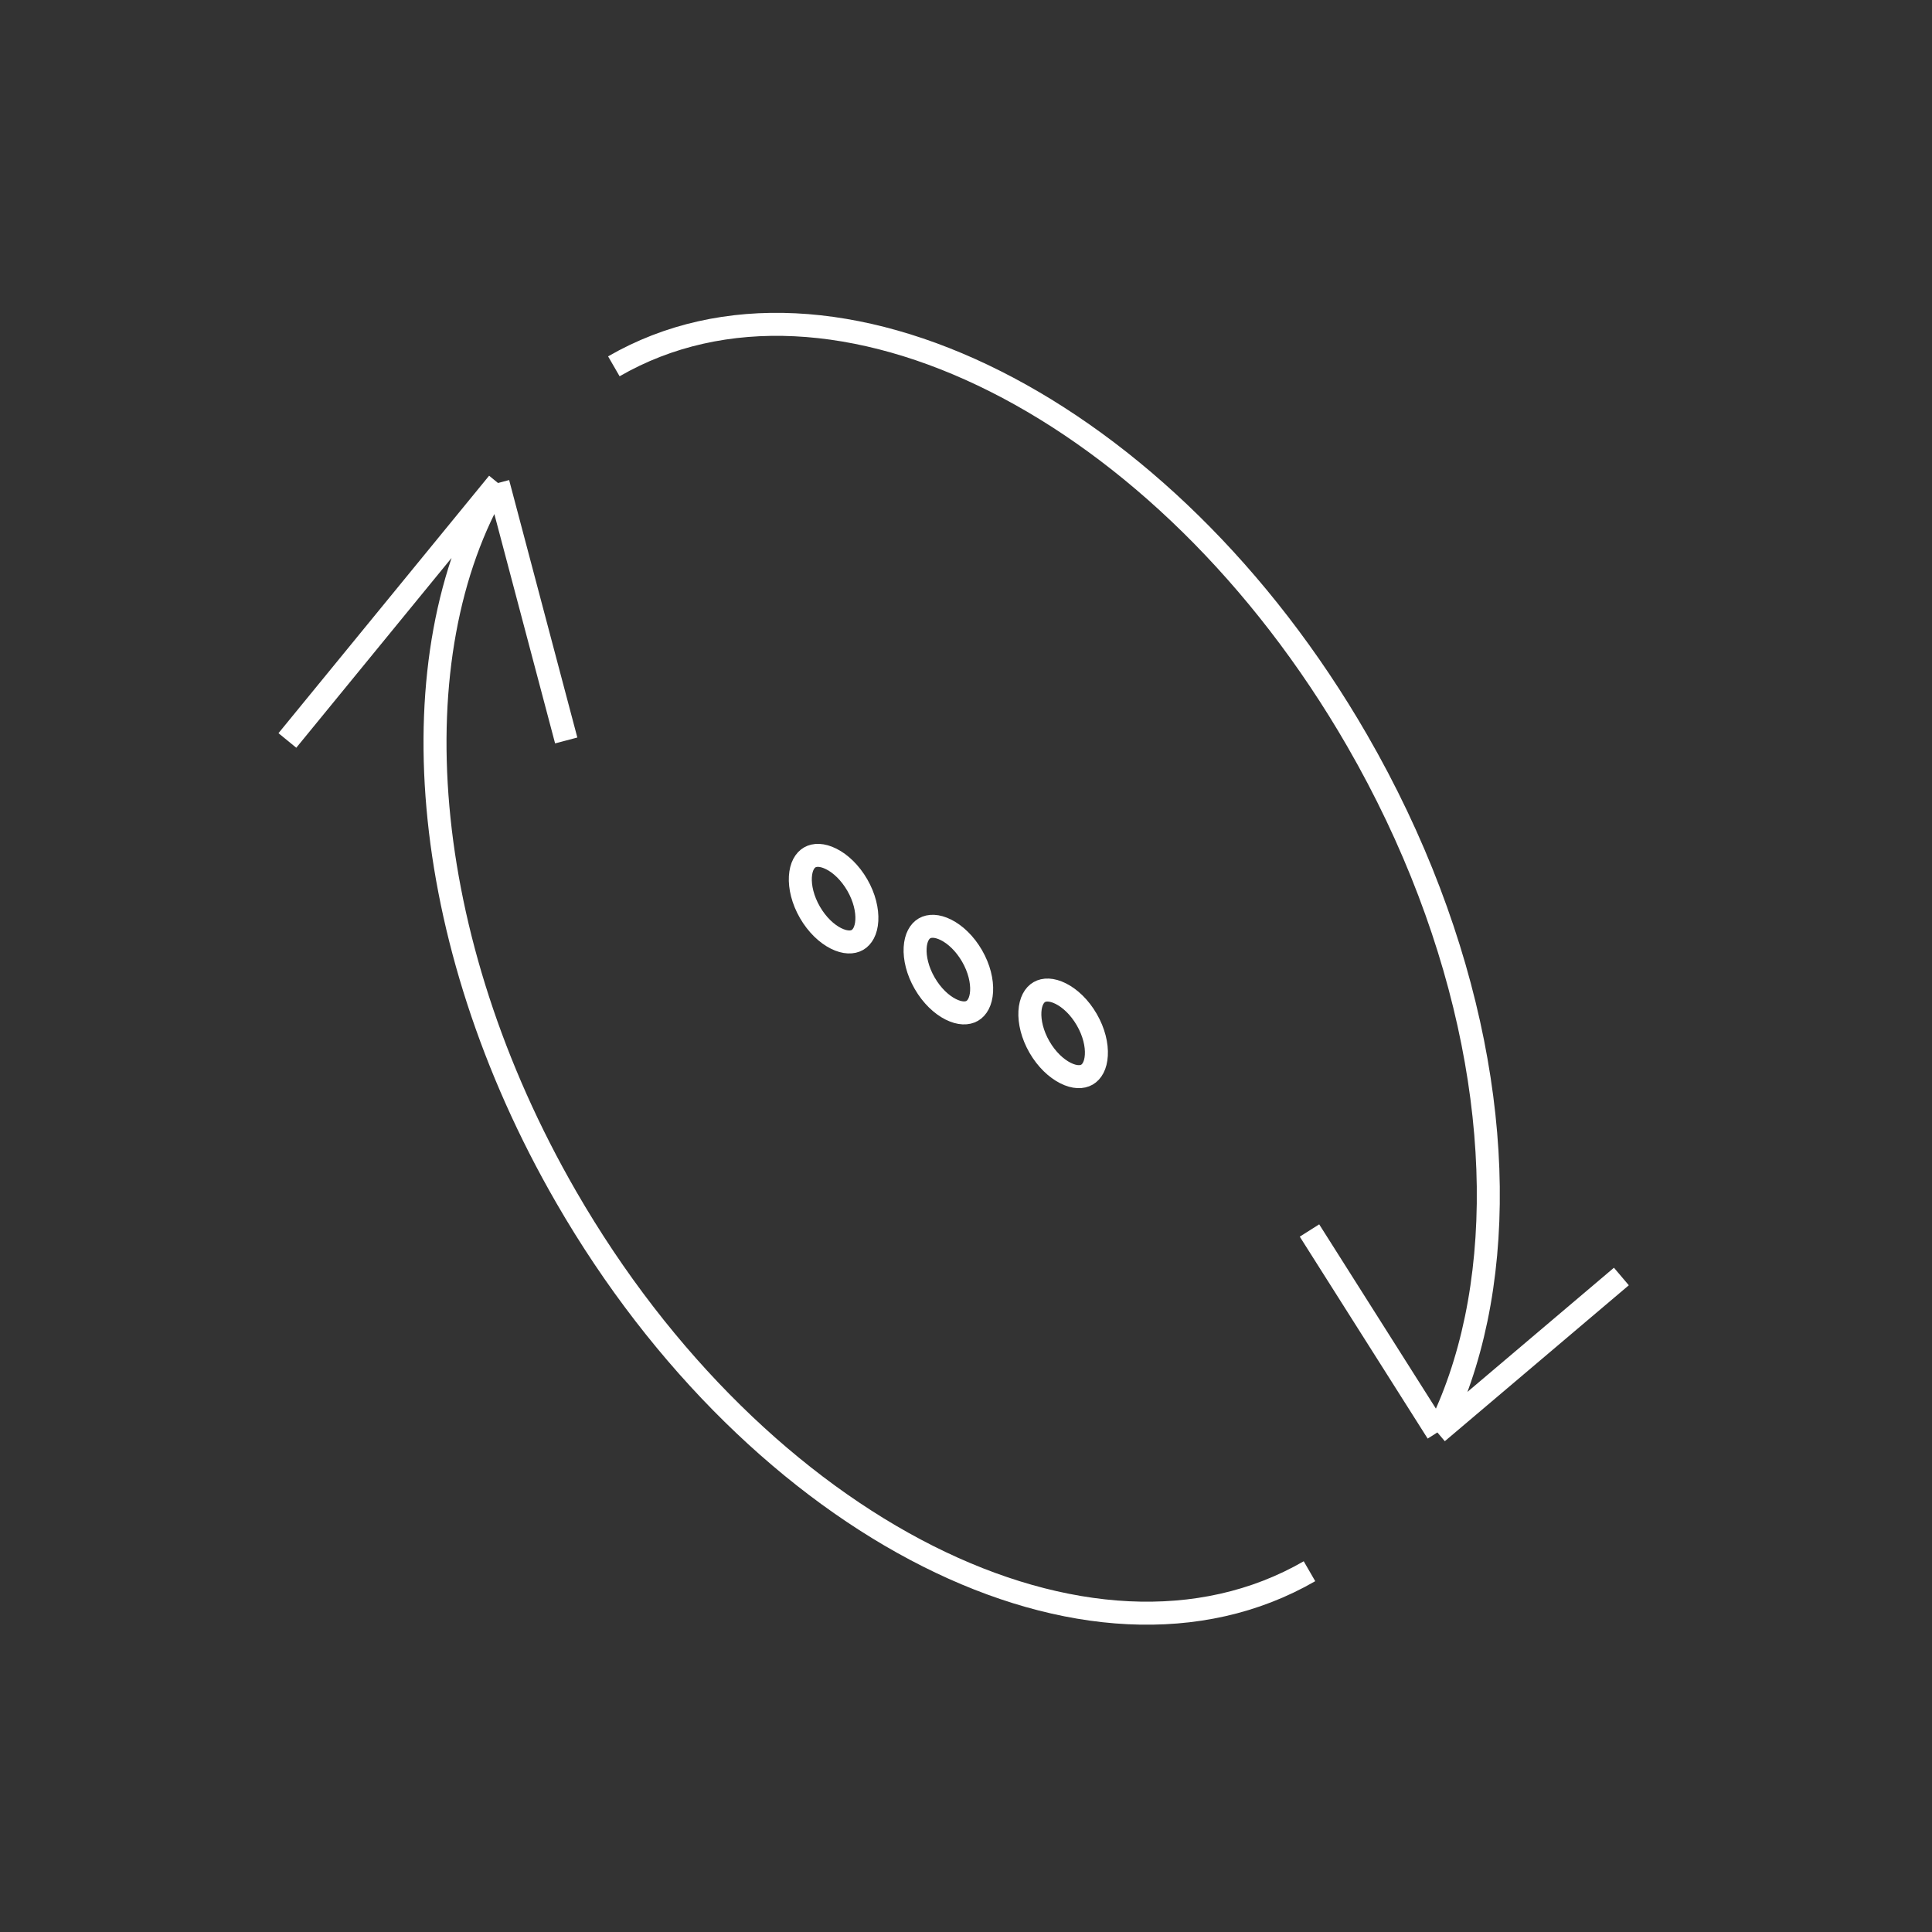 <svg width="84" height="84" viewBox="0 0 84 84" fill="none" xmlns="http://www.w3.org/2000/svg">
<rect x="0" y="0" width="84" height="84" fill="#333333" stroke="none"/>
<path d="M37.273 38.478C37.586 39.021 37.713 39.576 37.688 40.022C37.662 40.472 37.49 40.745 37.279 40.867C37.069 40.988 36.747 41 36.344 40.798C35.945 40.597 35.528 40.209 35.214 39.666C34.901 39.123 34.774 38.568 34.799 38.123C34.825 37.672 34.996 37.399 35.207 37.278C35.418 37.156 35.74 37.144 36.143 37.347C36.542 37.547 36.959 37.935 37.273 38.478Z" stroke="white"/>
<path d="M42.263 41.562C42.576 42.105 42.703 42.66 42.678 43.106C42.652 43.556 42.48 43.829 42.27 43.951C42.059 44.073 41.737 44.085 41.334 43.882C40.935 43.681 40.518 43.293 40.205 42.751C39.891 42.208 39.764 41.652 39.789 41.207C39.815 40.756 39.987 40.483 40.197 40.362C40.408 40.24 40.73 40.228 41.133 40.431C41.532 40.631 41.949 41.019 42.263 41.562Z" stroke="white"/>
<path d="M47.252 44.334C47.566 44.877 47.693 45.433 47.667 45.878C47.642 46.329 47.47 46.601 47.26 46.723C47.049 46.845 46.727 46.857 46.324 46.654C45.925 46.453 45.508 46.066 45.194 45.523C44.881 44.98 44.754 44.424 44.779 43.979C44.805 43.529 44.977 43.256 45.187 43.134C45.398 43.012 45.72 43 46.123 43.203C46.522 43.404 46.939 43.791 47.252 44.334Z" stroke="white"/>
<path d="M56.934 68.314C47.439 73.796 32.97 66.513 24.618 52.047C18.114 40.781 17.237 28.48 21.653 21M26.689 15.927C36.184 10.444 50.653 17.727 59.005 32.194C64.005 40.854 65.68 50.126 64.181 57.35C63.811 59.131 63.249 60.788 62.495 62.28M12.495 32.194L21.653 21M21.653 21L24.618 32.194M56.934 53.5L62.495 62.28M62.495 62.28L70.495 55.5" stroke="white"/>
</svg>
